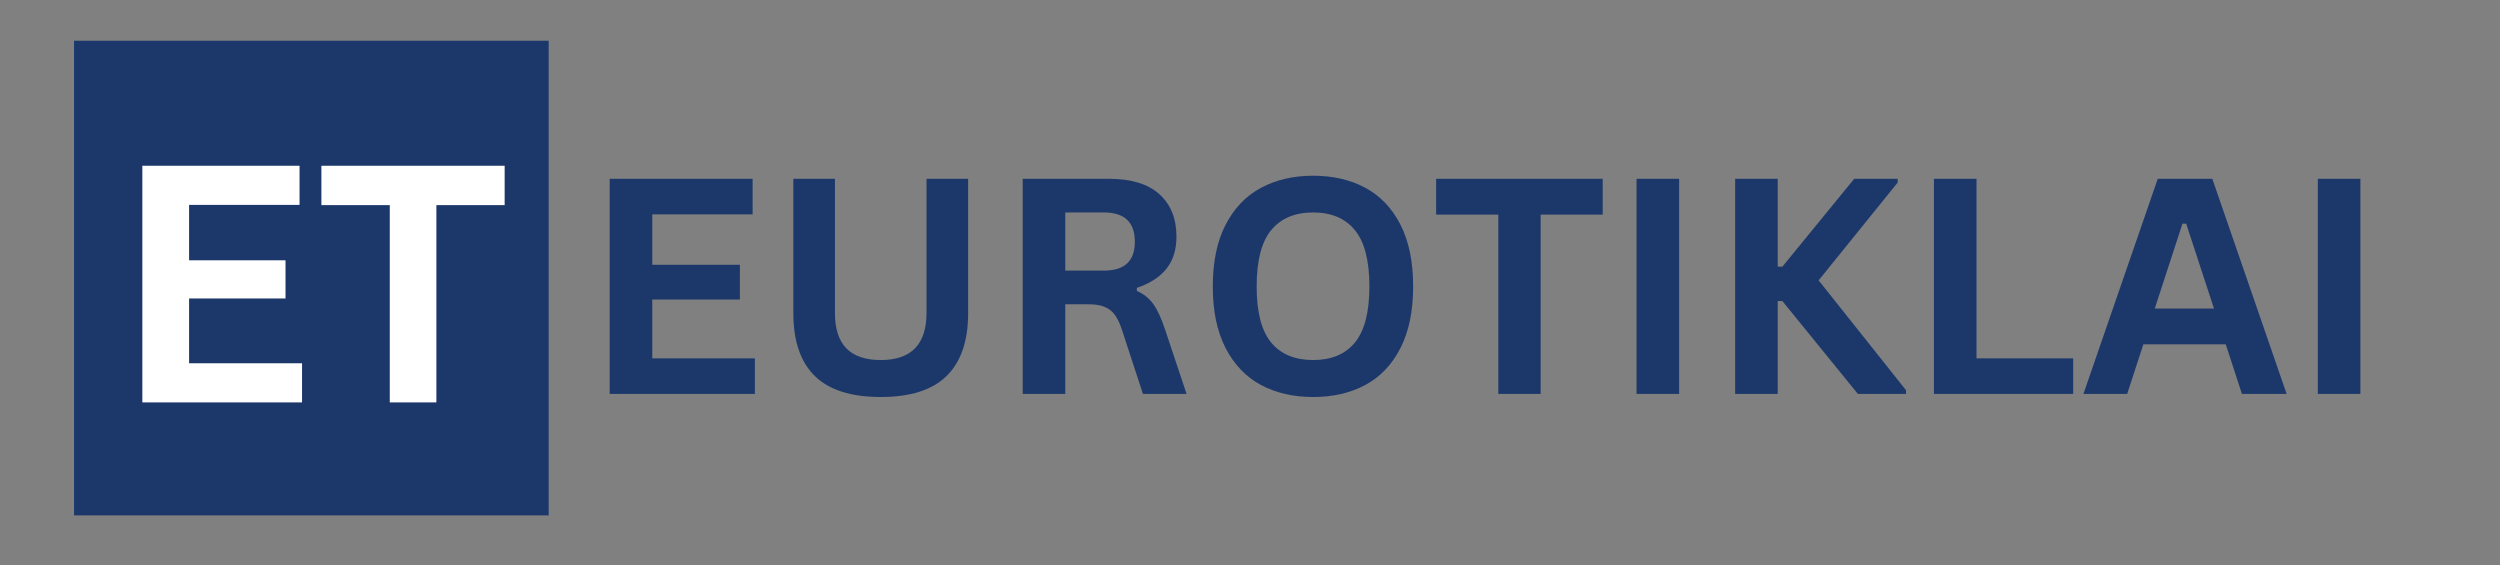 <svg xmlns="http://www.w3.org/2000/svg" xmlns:xlink="http://www.w3.org/1999/xlink" width="438" zoomAndPan="magnify" viewBox="0 0 328.5 74.25" height="99" preserveAspectRatio="xMidYMid meet" version="1.0"><rect x="0" y="0" width="328.5" height="74.25" fill="#808080" stroke="none"/><defs><g/><clipPath id="f149ef5b9f"><path d="M 9.727 5.355 L 72.098 5.355 L 72.098 67.723 L 9.727 67.723 Z M 9.727 5.355 " clip-rule="nonzero"/></clipPath></defs><g fill="#1c386b" fill-opacity="1"><g transform="translate(76.441, 51.761)"><g><path d="M 9.266 -12.406 L 9.266 -4.672 L 22.75 -4.672 L 22.75 0 L 3.672 0 L 3.672 -28.266 L 22.453 -28.266 L 22.453 -23.594 L 9.266 -23.594 L 9.266 -16.969 L 20.781 -16.969 L 20.781 -12.406 Z M 9.266 -12.406 "/></g></g></g><g fill="#1c386b" fill-opacity="1"><g transform="translate(100.744, 51.761)"><g><path d="M 14.984 0.406 C 11.086 0.406 8.195 -0.516 6.312 -2.359 C 4.438 -4.211 3.5 -6.957 3.5 -10.594 L 3.5 -28.266 L 8.969 -28.266 L 8.969 -10.641 C 8.969 -8.578 9.461 -7.031 10.453 -6 C 11.453 -4.969 12.961 -4.453 14.984 -4.453 C 18.992 -4.453 21 -6.516 21 -10.641 L 21 -28.266 L 26.469 -28.266 L 26.469 -10.594 C 26.469 -6.957 25.523 -4.211 23.641 -2.359 C 21.766 -0.516 18.879 0.406 14.984 0.406 Z M 14.984 0.406 "/></g></g></g><g fill="#1c386b" fill-opacity="1"><g transform="translate(130.712, 51.761)"><g><path d="M 3.672 0 L 3.672 -28.266 L 15.016 -28.266 C 17.941 -28.266 20.148 -27.586 21.641 -26.234 C 23.129 -24.891 23.875 -23.035 23.875 -20.672 C 23.875 -18.953 23.438 -17.547 22.562 -16.453 C 21.695 -15.359 20.398 -14.52 18.672 -13.938 L 18.672 -13.531 C 19.566 -13.145 20.285 -12.57 20.828 -11.812 C 21.379 -11.051 21.898 -9.922 22.391 -8.422 L 25.203 0 L 19.469 0 L 16.703 -8.453 C 16.422 -9.297 16.102 -9.953 15.75 -10.422 C 15.395 -10.898 14.941 -11.242 14.391 -11.453 C 13.848 -11.672 13.133 -11.781 12.25 -11.781 L 9.266 -11.781 L 9.266 0 Z M 14.344 -16.203 C 17.051 -16.203 18.406 -17.461 18.406 -19.984 C 18.406 -22.555 17.051 -23.844 14.344 -23.844 L 9.266 -23.844 L 9.266 -16.203 Z M 14.344 -16.203 "/></g></g></g><g fill="#1c386b" fill-opacity="1"><g transform="translate(157.141, 51.761)"><g><path d="M 15.406 0.406 C 12.812 0.406 10.523 -0.117 8.547 -1.172 C 6.578 -2.234 5.031 -3.848 3.906 -6.016 C 2.781 -8.191 2.219 -10.895 2.219 -14.125 C 2.219 -17.363 2.781 -20.066 3.906 -22.234 C 5.031 -24.41 6.578 -26.023 8.547 -27.078 C 10.523 -28.141 12.812 -28.672 15.406 -28.672 C 18 -28.672 20.281 -28.145 22.25 -27.094 C 24.219 -26.039 25.758 -24.426 26.875 -22.25 C 27.988 -20.07 28.547 -17.363 28.547 -14.125 C 28.547 -10.895 27.988 -8.191 26.875 -6.016 C 25.758 -3.836 24.219 -2.223 22.25 -1.172 C 20.281 -0.117 18 0.406 15.406 0.406 Z M 15.406 -4.453 C 17.801 -4.453 19.629 -5.219 20.891 -6.75 C 22.16 -8.289 22.797 -10.75 22.797 -14.125 C 22.797 -17.508 22.16 -19.973 20.891 -21.516 C 19.629 -23.066 17.801 -23.844 15.406 -23.844 C 13 -23.844 11.16 -23.066 9.891 -21.516 C 8.617 -19.973 7.984 -17.508 7.984 -14.125 C 7.984 -10.75 8.617 -8.289 9.891 -6.75 C 11.16 -5.219 13 -4.453 15.406 -4.453 Z M 15.406 -4.453 "/></g></g></g><g fill="#1c386b" fill-opacity="1"><g transform="translate(187.94, 51.761)"><g><path d="M 22.656 -28.266 L 22.656 -23.562 L 14.5 -23.562 L 14.5 0 L 8.938 0 L 8.938 -23.562 L 0.766 -23.562 L 0.766 -28.266 Z M 22.656 -28.266 "/></g></g></g><g fill="#1c386b" fill-opacity="1"><g transform="translate(211.373, 51.761)"><g><path d="M 9.266 0 L 3.672 0 L 3.672 -28.266 L 9.266 -28.266 Z M 9.266 0 "/></g></g></g><g fill="#1c386b" fill-opacity="1"><g transform="translate(224.327, 51.761)"><g><path d="M 3.672 0 L 3.672 -28.266 L 9.266 -28.266 L 9.266 -16.719 L 9.875 -16.719 L 19.312 -28.266 L 25.031 -28.266 L 25.031 -27.781 L 14.641 -14.922 L 26.125 -0.484 L 26.125 0 L 19.797 0 L 9.875 -12.203 L 9.266 -12.203 L 9.266 0 Z M 3.672 0 "/></g></g></g><g fill="#1c386b" fill-opacity="1"><g transform="translate(250.447, 51.761)"><g><path d="M 9.266 -28.266 L 9.266 -4.672 L 21.969 -4.672 L 21.969 0 L 3.672 0 L 3.672 -28.266 Z M 9.266 -28.266 "/></g></g></g><g fill="#1c386b" fill-opacity="1"><g transform="translate(273.339, 51.761)"><g><path d="M 27.125 0 L 21.25 0 L 19.125 -6.516 L 8.297 -6.516 L 6.172 0 L 0.422 0 L 10.188 -28.266 L 17.359 -28.266 Z M 13.438 -22.375 L 9.797 -11.219 L 17.578 -11.219 L 13.922 -22.375 Z M 13.438 -22.375 "/></g></g></g><g fill="#1c386b" fill-opacity="1"><g transform="translate(300.89, 51.761)"><g><path d="M 9.266 0 L 3.672 0 L 3.672 -28.266 L 9.266 -28.266 Z M 9.266 0 "/></g></g></g><g clip-path="url(#f149ef5b9f)"><path fill="#1c386b" d="M 9.727 5.355 L 72.098 5.355 L 72.098 67.723 L 9.727 67.723 Z M 9.727 5.355 " fill-opacity="1" fill-rule="nonzero"/></g><g fill="#ffffff" fill-opacity="1"><g transform="translate(14.657, 52.875)"><g><path d="M 10.188 -13.656 L 10.188 -5.141 L 25.031 -5.141 L 25.031 0 L 4.047 0 L 4.047 -31.094 L 24.703 -31.094 L 24.703 -25.953 L 10.188 -25.953 L 10.188 -18.672 L 22.859 -18.672 L 22.859 -13.656 Z M 10.188 -13.656 "/></g></g></g><g fill="#ffffff" fill-opacity="1"><g transform="translate(41.388, 52.875)"><g><path d="M 24.922 -31.094 L 24.922 -25.922 L 15.953 -25.922 L 15.953 0 L 9.828 0 L 9.828 -25.922 L 0.844 -25.922 L 0.844 -31.094 Z M 24.922 -31.094 "/></g></g></g></svg>
